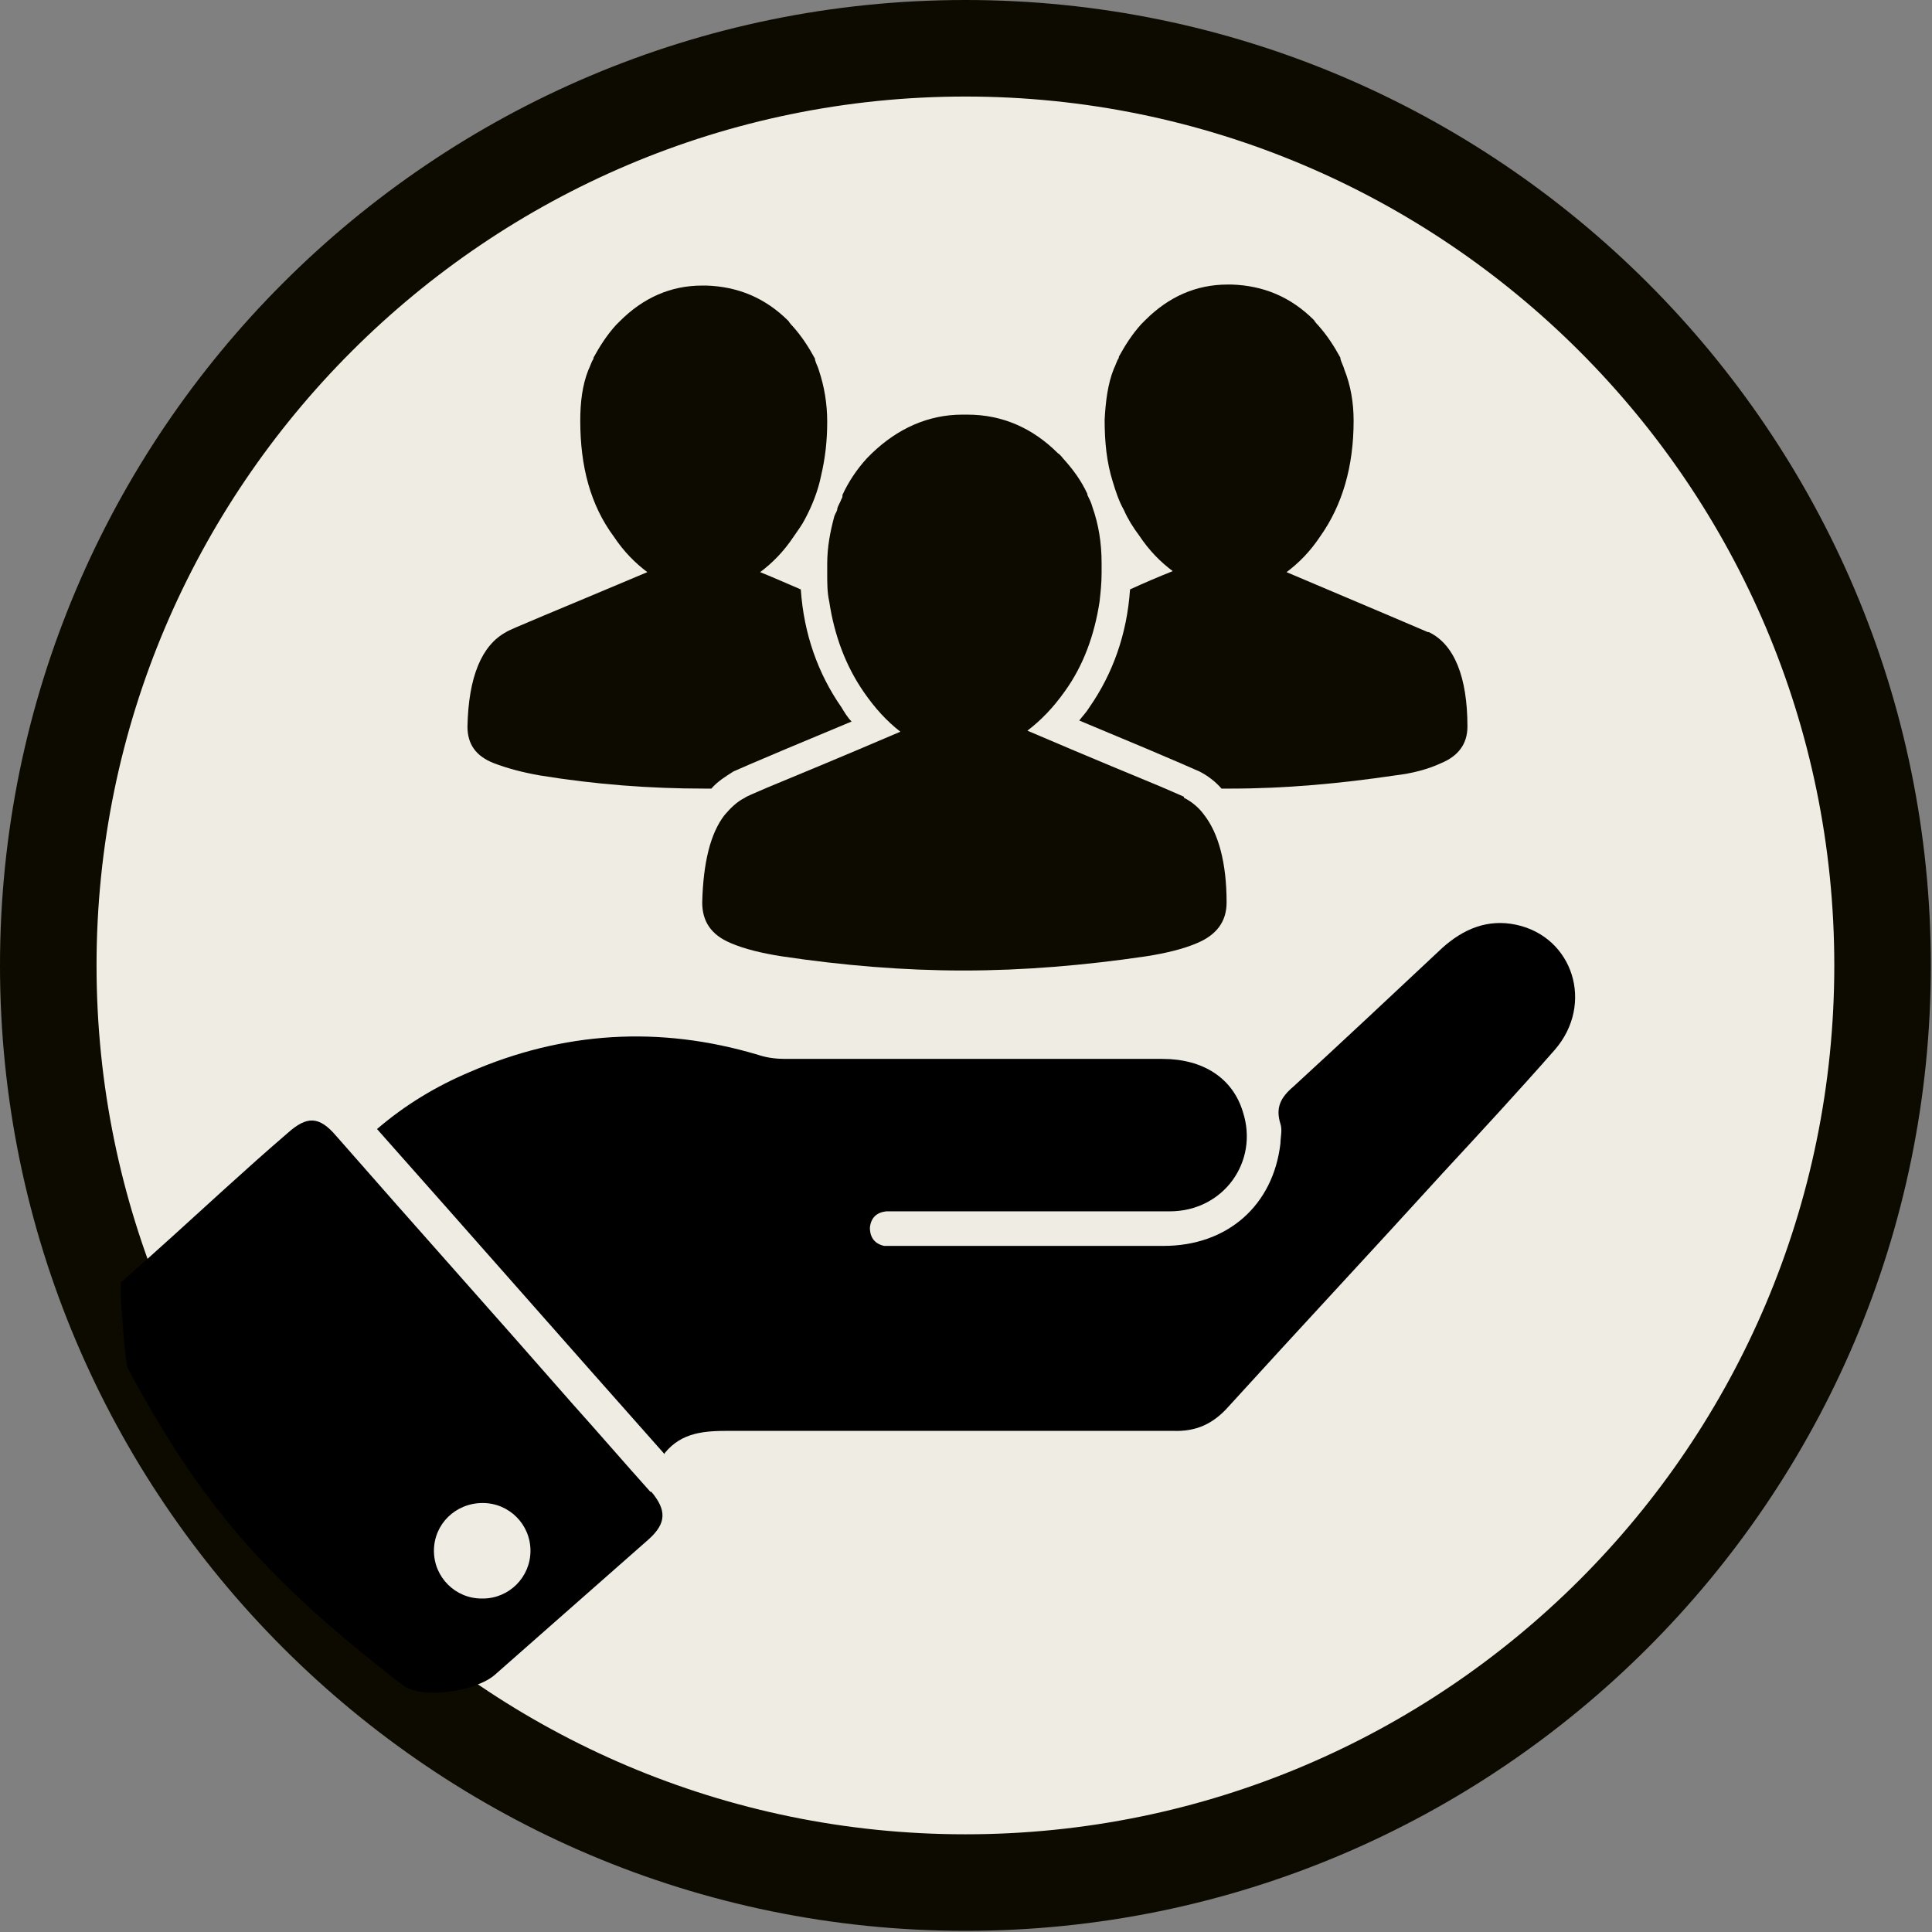 <?xml version="1.0" encoding="UTF-8"?>
<svg id="Layer_2" xmlns="http://www.w3.org/2000/svg" xmlns:xlink="http://www.w3.org/1999/xlink" viewBox="0 0 50 50">
  <rect x="0" y="0" width="50" height="50" fill="#808080" stroke="none"/>
  <defs>
    <style>
      .cls-1 {
        fill-rule: evenodd;
      }

      .cls-1, .cls-2 {
        fill: #0d0a00;
      }

      .cls-3 {
        fill: #efece4;
      }
    </style>
    <symbol id="_1_ACGRI_Human_Impact" data-name="1 ACGRI Human Impact" viewBox="0 0 19 19">
      <g>
        <g>
          <circle class="cls-3" cx="9.5" cy="9.5" r="9.02"/>
          <path class="cls-2" d="M9.5,19C4.26,19,0,14.74,0,9.5S4.26,0,9.5,0s9.5,4.26,9.5,9.5-4.26,9.5-9.5,9.5ZM9.5.95C4.79.95.95,4.79.95,9.5s3.83,8.55,8.55,8.55,8.55-3.83,8.55-8.55S14.21.95,9.5.95Z"/>
        </g>
        <g>
          <path class="cls-1" d="M14.05,6.22s-.49-.21-1.39-.59c.12-.09.23-.2.33-.35.22-.31.33-.69.33-1.14h0c0-.18-.03-.35-.09-.5-.01-.04-.03-.07-.04-.11,0,0,0,0,0-.01-.06-.11-.13-.22-.22-.32h0s-.03-.03-.04-.05c-.23-.23-.5-.34-.81-.35,0,0-.04,0-.04,0-.31,0-.58.12-.81.35-.01.01-.03.03-.04.04h0c-.09.1-.16.21-.22.32,0,0,0,0,0,.01-.02.03-.03.07-.05.11-.06.15-.08.32-.09.5h0c0,.22.02.42.08.61.03.1.06.19.11.28.04.09.09.17.15.25.1.15.21.26.33.35-.15.06-.29.12-.42.18-.03.44-.17.83-.4,1.16-.03.05-.07.09-.1.13,1.13.47,1.15.49,1.18.5.08.04.16.1.22.17.03,0,.06,0,.09,0,.54,0,1.08-.05,1.62-.13.17-.02.32-.06.45-.12.17-.07.26-.19.26-.36,0-.49-.13-.81-.38-.93Z"/>
          <path class="cls-1" d="M7.2,7.6s.05-.03,1.18-.5c-.04-.04-.07-.09-.1-.14-.23-.33-.37-.72-.4-1.16-.12-.05-.25-.11-.4-.17.12-.09.23-.2.33-.35.04-.06.08-.11.11-.17.07-.13.13-.28.16-.43.04-.17.06-.34.06-.53h0c0-.18-.03-.35-.08-.5-.01-.04-.03-.07-.04-.11,0,0,0,0,0-.01-.06-.11-.13-.22-.22-.32h0s-.03-.03-.04-.05c-.23-.23-.5-.34-.81-.35,0,0-.04,0-.04,0-.31,0-.58.12-.81.35-.01.01-.03.03-.04.04h0c-.09.1-.16.21-.22.32,0,0,0,0,0,.01-.02.03-.03.07-.05.11-.06.15-.08.32-.08.5h0c0,.45.1.83.33,1.14.1.15.21.26.33.35-.9.38-1.37.57-1.39.59-.24.13-.37.44-.38.93,0,.17.08.29.26.36.13.05.28.09.45.12.55.09,1.09.13,1.62.13.02,0,.05,0,.07,0,.06-.07.14-.12.22-.17Z"/>
          <path class="cls-1" d="M11.65,7.84s-.09-.04-.23-.1c-.24-.1-.68-.28-1.31-.55.13-.1.25-.22.37-.39.18-.25.29-.55.34-.88.01-.09.02-.18.02-.28,0-.03,0-.07,0-.1h0c0-.2-.03-.38-.09-.55-.01-.04-.03-.08-.05-.12,0,0,0,0,0-.01-.06-.13-.14-.24-.24-.35h0s-.03-.04-.05-.05c-.25-.25-.55-.38-.89-.38h-.05c-.34,0-.64.14-.89.38-.02.02-.03.03-.05.05h0c-.1.11-.18.23-.24.36,0,0,0,0,0,.01,0,0,0,.02-.01.03-.01.03-.03.06-.04.09,0,.03-.02.05-.03.08,0,0,0,0,0,0-.04.15-.07.3-.07.47h0s0,.06,0,.09c0,.1,0,.19.02.28.05.33.16.63.34.89.11.16.23.29.36.39-.63.27-1.07.45-1.31.55-.14.06-.21.09-.22.1-.08.04-.14.1-.2.17-.14.18-.21.47-.22.86,0,.19.09.32.28.4.14.06.31.1.5.13.6.09,1.2.14,1.79.14.59,0,1.19-.05,1.8-.14.19-.03.36-.07.5-.13.19-.08.29-.21.29-.4,0-.39-.08-.68-.22-.86-.05-.07-.12-.13-.2-.17Z"/>
        </g>
        <g>
          <path d="M6.4,14.68c-.26-.29-.51-.58-.77-.87-.77-.88-1.55-1.75-2.32-2.63-.17-.2-.29-.2-.48-.03-.21.18-.41.36-.62.55-.34.31-.68.62-1.02.92v.17s.04.63.07.68c.72,1.33,1.33,2.05,2.7,3.11.19.15.73.06.91-.1.5-.44,1.01-.89,1.51-1.33.18-.16.18-.29.03-.47ZM4.74,15.73c-.26,0-.47-.21-.47-.47,0-.26.21-.47.48-.47.26,0,.47.21.47.47,0,.26-.21.47-.47.47Z"/>
          <path d="M6.54,14.31c-.95-1.07-1.88-2.13-2.83-3.2.28-.24.58-.42.91-.56.92-.4,1.87-.46,2.84-.17.09.03.18.04.27.04,1.24,0,2.47,0,3.71,0,.4,0,.69.19.79.52.16.49-.19.98-.72.98-.89,0-1.77,0-2.66,0-.04,0-.08,0-.13,0-.09.01-.15.06-.16.16,0,.1.05.16.14.18.04,0,.07,0,.11,0,.88,0,1.76,0,2.64,0,.63,0,1.08-.4,1.15-1.01,0-.06.02-.13,0-.19-.05-.16,0-.26.13-.37.49-.45.98-.91,1.46-1.36.21-.19.45-.29.73-.23.56.12.77.78.38,1.23-.36.41-.73.81-1.1,1.21-.7.77-1.41,1.53-2.11,2.3-.15.17-.32.25-.55.24-1.45,0-2.91,0-4.36,0-.24,0-.47.01-.64.22Z"/>
        </g>
      </g>
    </symbol>
  </defs>
  <g id="Layer_1-2" data-name="Layer_1">
    <use width="19" height="19" transform="scale(2.63)" xlink:href="#_1_ACGRI_Human_Impact"/>
  </g>
</svg>